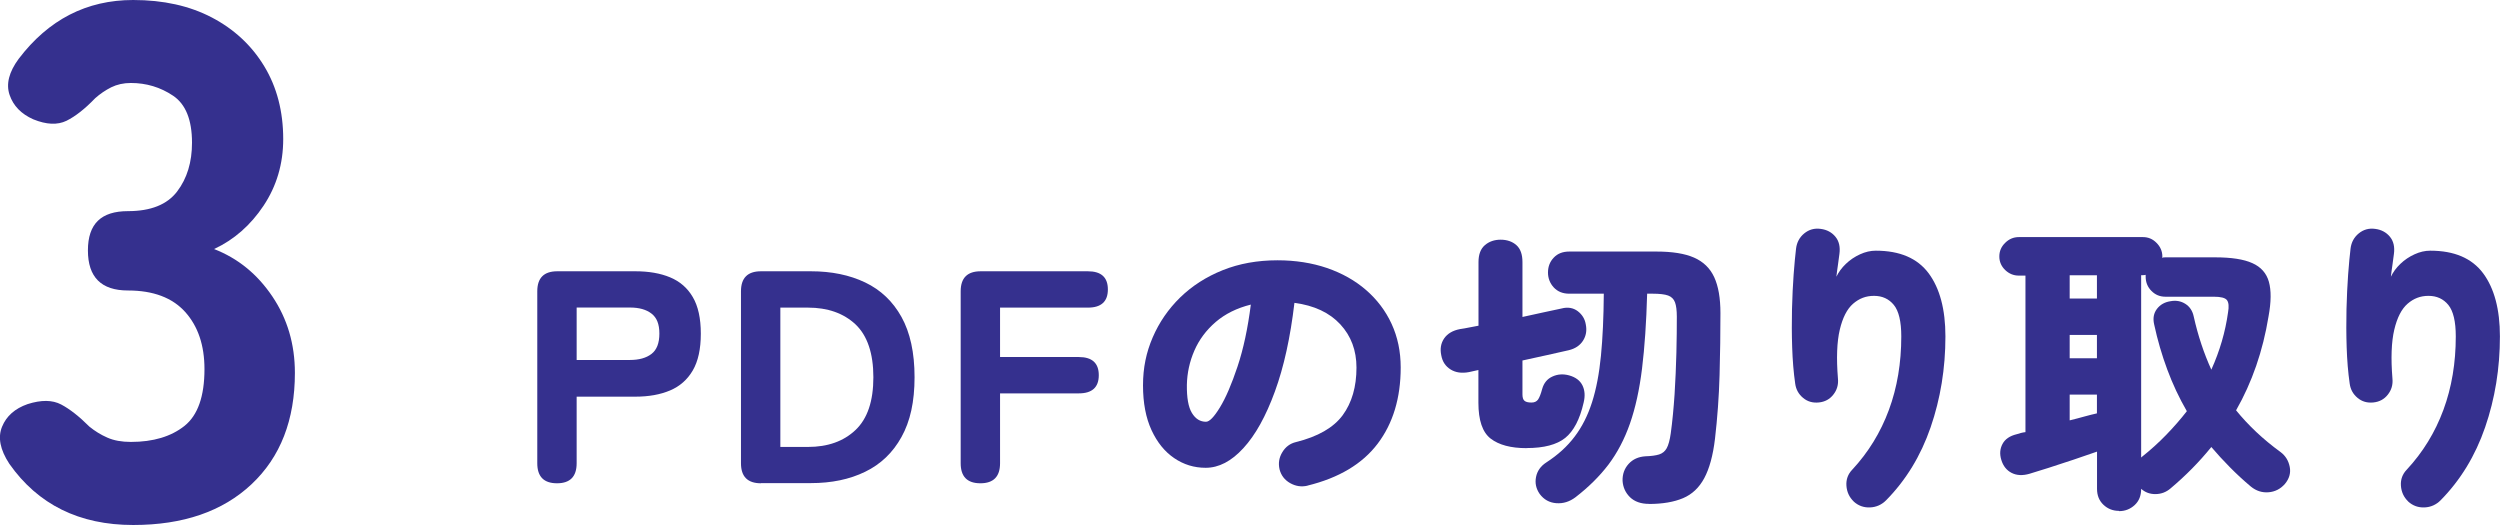 <?xml version="1.0" encoding="UTF-8"?><svg id="Layer_2" xmlns="http://www.w3.org/2000/svg" viewBox="0 0 288.91 60.67"><defs><style>.cls-1{fill:#35308e;stroke-width:0px;}</style></defs><g id="_デザイン"><path class="cls-1" d="m15.39,60.67c-6.23,0-11-2.36-14.31-7.07-1.07-1.63-1.35-3.06-.84-4.29.5-1.23,1.49-2.1,2.95-2.61,1.57-.5,2.86-.49,3.87.04,1.01.53,2.1,1.39,3.28,2.57.62.5,1.3.93,2.06,1.26.76.34,1.67.5,2.73.5,2.58,0,4.64-.62,6.19-1.85,1.54-1.23,2.31-3.42,2.31-6.56,0-2.75-.74-4.95-2.23-6.61-1.49-1.65-3.69-2.48-6.61-2.48-3.09,0-4.63-1.54-4.63-4.63s1.54-4.54,4.63-4.54c2.64,0,4.53-.76,5.68-2.27,1.15-1.51,1.72-3.39,1.72-5.64,0-2.64-.73-4.45-2.19-5.43-1.46-.98-3.09-1.47-4.88-1.47-.84,0-1.6.17-2.27.5-.67.34-1.29.76-1.85,1.26-1.18,1.23-2.29,2.1-3.32,2.61-1.04.5-2.31.45-3.83-.17-1.4-.62-2.31-1.56-2.74-2.82s-.07-2.65,1.05-4.17C5.6,2.27,10.01,0,15.39,0c3.48,0,6.51.67,9.09,2.02,2.58,1.35,4.6,3.23,6.06,5.64,1.46,2.41,2.19,5.22,2.19,8.41,0,2.86-.76,5.43-2.27,7.7-1.51,2.27-3.42,3.94-5.72,5.01,2.75,1.07,4.99,2.89,6.73,5.47,1.74,2.58,2.61,5.53,2.61,8.84,0,5.44-1.67,9.73-5.01,12.87-3.34,3.14-7.9,4.71-13.67,4.71Z"/><path class="cls-1" d="m64.37,55.85c-1.52,0-2.28-.77-2.28-2.31v-19.88c0-1.54.77-2.31,2.31-2.31h9.03c1.54,0,2.88.23,4.01.7,1.13.47,2.01,1.23,2.62,2.28.62,1.05.93,2.46.93,4.23s-.31,3.19-.93,4.25c-.62,1.06-1.49,1.83-2.62,2.31-1.13.48-2.47.72-4.01.72h-6.79v7.7c0,1.54-.76,2.31-2.27,2.31Zm2.27-14.25h6.16c1.05,0,1.88-.23,2.49-.7.61-.47.91-1.25.91-2.35s-.3-1.84-.91-2.31c-.61-.47-1.43-.7-2.49-.7h-6.16v6.05Z"/><path class="cls-1" d="m87.94,55.85c-1.54,0-2.31-.77-2.31-2.31v-19.88c0-1.54.77-2.31,2.31-2.31h5.77c2.38,0,4.47.43,6.27,1.29,1.8.86,3.2,2.19,4.2,3.99,1,1.8,1.51,4.12,1.51,6.96s-.5,5.1-1.51,6.91c-1,1.81-2.4,3.15-4.2,4.02-1.8.88-3.89,1.31-6.27,1.31h-5.77Zm2.24-4.2h3.19c2.29,0,4.12-.65,5.5-1.96,1.38-1.31,2.06-3.34,2.06-6.09s-.69-4.81-2.06-6.11c-1.38-1.29-3.21-1.94-5.5-1.94h-3.19v16.1Z"/><path class="cls-1" d="m113.3,55.85c-1.52,0-2.28-.77-2.28-2.31v-19.88c0-1.54.77-2.31,2.31-2.31h12.39c1.54,0,2.31.7,2.31,2.1s-.77,2.1-2.31,2.1h-10.15v5.71h9.1c1.54,0,2.31.7,2.31,2.1s-.77,2.1-2.31,2.1h-9.1v8.08c0,1.54-.76,2.31-2.27,2.31Z"/><path class="cls-1" d="m151.09,56.13c-.7.16-1.36.06-2-.3-.63-.36-1.04-.89-1.22-1.59-.16-.7-.06-1.36.32-1.98.37-.62.9-1.01,1.57-1.17,2.54-.63,4.35-1.67,5.41-3.11,1.06-1.45,1.59-3.28,1.59-5.5,0-1.98-.62-3.65-1.87-5-1.25-1.35-3.02-2.18-5.3-2.48-.47,3.99-1.22,7.41-2.26,10.25-1.04,2.85-2.25,5.03-3.64,6.54-1.39,1.52-2.84,2.27-4.36,2.27-1.33,0-2.54-.37-3.64-1.12-1.1-.75-1.97-1.83-2.62-3.24-.65-1.41-.98-3.13-.98-5.16s.37-3.81,1.12-5.55c.75-1.74,1.81-3.28,3.18-4.62,1.38-1.34,3.02-2.39,4.92-3.15,1.9-.76,4.01-1.14,6.32-1.14,2.08,0,3.98.3,5.72.89,1.74.6,3.24,1.44,4.51,2.54,1.27,1.1,2.26,2.4,2.96,3.92.7,1.52,1.05,3.2,1.05,5.04,0,3.52-.89,6.46-2.66,8.8-1.77,2.34-4.48,3.96-8.12,4.85Zm-11.72-7.39c.4,0,.93-.55,1.61-1.66.68-1.11,1.35-2.68,2.03-4.71.68-2.03,1.19-4.42,1.54-7.17-1.61.4-2.96,1.07-4.06,2.01-1.1.95-1.92,2.05-2.47,3.32-.55,1.27-.83,2.58-.86,3.94-.02,1.49.17,2.58.58,3.25.41.68.95,1.02,1.63,1.02Z"/><path class="cls-1" d="m176.42,51.79c-1.82,0-3.2-.37-4.15-1.1-.95-.73-1.42-2.12-1.42-4.15v-3.78l-1.08.24c-.84.16-1.55.06-2.13-.3-.58-.36-.95-.9-1.08-1.63-.16-.75-.05-1.4.33-1.96.39-.56,1-.92,1.84-1.08.33-.05.67-.1,1.03-.18s.73-.14,1.1-.21v-7.35c0-.89.25-1.54.74-1.96s1.1-.63,1.82-.63,1.35.21,1.82.63.7,1.07.7,1.96v6.34c.84-.19,1.65-.36,2.42-.53.77-.16,1.47-.32,2.1-.45.72-.19,1.35-.08,1.87.31.52.4.83.91.93,1.54.14.7.03,1.32-.32,1.87-.35.55-.9.92-1.64,1.1-.72.16-1.55.35-2.49.56-.93.21-1.89.42-2.87.63v3.92c0,.37.08.62.25.75.16.13.43.19.8.19.33,0,.57-.11.74-.33.16-.22.33-.64.49-1.24.19-.68.58-1.16,1.17-1.43.6-.28,1.24-.33,1.94-.14.75.21,1.26.59,1.54,1.15.28.56.33,1.23.14,2-.44,1.94-1.16,3.3-2.13,4.08-.98.78-2.46,1.17-4.45,1.17Zm14.14,6.44c-.93,0-1.66-.26-2.19-.77-.52-.51-.81-1.14-.86-1.89-.02-.77.21-1.42.7-1.96.49-.54,1.14-.83,1.96-.88.65-.02,1.17-.09,1.56-.21.38-.12.68-.36.88-.72.2-.36.36-.94.47-1.73.19-1.38.33-2.88.44-4.5.1-1.62.17-3.22.21-4.79.04-1.58.05-2.97.05-4.18,0-.72-.07-1.28-.21-1.66-.14-.38-.41-.65-.8-.79s-.99-.21-1.79-.21h-.63c-.09,3.31-.29,6.2-.59,8.65-.3,2.45-.77,4.57-1.4,6.37-.63,1.8-1.46,3.37-2.48,4.73-1.03,1.35-2.3,2.61-3.82,3.78-.68.51-1.41.74-2.21.68-.79-.06-1.43-.41-1.92-1.07-.42-.61-.56-1.26-.42-1.96.14-.7.54-1.26,1.19-1.68,1.33-.86,2.42-1.85,3.27-2.98.85-1.12,1.52-2.44,2.01-3.97.49-1.53.83-3.32,1.03-5.37.2-2.05.31-4.45.33-7.18h-3.99c-.75,0-1.34-.24-1.79-.72-.44-.48-.67-1.06-.67-1.73s.22-1.25.67-1.72c.44-.47,1.04-.7,1.79-.7h10.08c1.82,0,3.27.23,4.34.7,1.07.47,1.85,1.22,2.33,2.26.48,1.04.72,2.42.72,4.15,0,2.26-.03,4.65-.1,7.16-.07,2.51-.25,4.96-.53,7.37-.23,1.94-.65,3.45-1.24,4.55s-1.41,1.87-2.45,2.31c-1.04.44-2.35.67-3.94.67Z"/><path class="cls-1" d="m214.22,57.95c-.51-.49-.79-1.1-.84-1.82s.18-1.34.67-1.85c1.87-2.01,3.28-4.31,4.24-6.91.96-2.6,1.43-5.43,1.43-8.49,0-1.73-.29-2.94-.86-3.64-.57-.7-1.34-1.05-2.29-1.05s-1.71.3-2.42.91c-.7.61-1.21,1.61-1.54,3.01-.33,1.4-.4,3.28-.21,5.64.07.7-.11,1.32-.53,1.85-.42.54-.98.84-1.68.91s-1.31-.1-1.82-.53c-.51-.42-.82-.97-.91-1.65-.19-1.31-.3-2.71-.35-4.2-.05-1.49-.05-2.96-.02-4.41.04-1.45.1-2.78.19-4.01.09-1.23.19-2.22.28-2.99.09-.72.41-1.31.95-1.75.54-.44,1.17-.62,1.89-.52.72.09,1.29.4,1.71.91.42.51.57,1.18.46,1.99-.02.23-.08.63-.16,1.19-.08.56-.15,1.04-.19,1.44.26-.54.62-1.03,1.1-1.49.48-.46,1.02-.82,1.63-1.1.61-.28,1.21-.42,1.82-.42,2.78,0,4.81.87,6.11,2.61,1.29,1.74,1.94,4.17,1.94,7.3,0,3.69-.57,7.19-1.71,10.5-1.14,3.31-2.86,6.12-5.15,8.44-.51.51-1.13.79-1.85.82-.72.03-1.35-.19-1.89-.68Z"/><path class="cls-1" d="m244.89,59.04c-.7,0-1.3-.23-1.8-.7s-.75-1.08-.75-1.85v-4.3c-.79.28-1.7.59-2.71.93-1.01.34-1.98.65-2.9.95-.92.29-1.65.52-2.19.68-.79.23-1.48.2-2.07-.1-.58-.3-.98-.8-1.19-1.5-.21-.68-.16-1.29.14-1.85.3-.56.85-.93,1.64-1.12.14-.05.3-.09.47-.14.17-.05.36-.08.54-.1v-18.09h-.77c-.61,0-1.13-.22-1.58-.65-.44-.43-.67-.95-.67-1.56s.22-1.13.67-1.57c.44-.44.97-.67,1.58-.67h14.35c.61,0,1.13.22,1.57.67.44.44.67.97.67,1.57,0,.02,0,.05-.02.07-.01.02-.02.05-.02.07.09-.02.22-.04.38-.04h5.74c1.89,0,3.33.22,4.32.67.99.44,1.63,1.16,1.91,2.15.28.99.27,2.33-.04,4.01-.65,3.99-1.9,7.61-3.75,10.85.7.86,1.48,1.7,2.33,2.5.85.8,1.79,1.58,2.82,2.33.56.42.91.99,1.05,1.7.14.71-.05,1.37-.56,1.98-.51.58-1.14.9-1.89.96-.75.06-1.42-.16-2.03-.65-.86-.72-1.67-1.47-2.43-2.24-.76-.77-1.48-1.55-2.15-2.34-1.4,1.73-2.97,3.32-4.72,4.79-.49.42-1.06.64-1.71.65-.65.01-1.21-.19-1.68-.61v.03c0,.77-.25,1.39-.75,1.85s-1.1.7-1.8.7Zm-5.71-24.54h3.15v-2.69h-3.15v2.69Zm0,6.9h3.15v-2.69h-3.15v2.69Zm0,7.18c.58-.14,1.14-.29,1.68-.44.54-.15,1.03-.27,1.47-.37v-2.17h-3.15v2.97Zm8.26,4.3l.07-.07c1.03-.82,1.97-1.67,2.83-2.56.86-.89,1.66-1.8,2.38-2.73-.89-1.54-1.64-3.14-2.26-4.81-.62-1.67-1.13-3.41-1.52-5.23-.16-.7-.05-1.29.33-1.79.38-.49.9-.78,1.56-.88.63-.12,1.2-.02,1.71.3.51.32.84.81.98,1.49.49,2.19,1.17,4.23,2.03,6.12.98-2.17,1.62-4.38,1.93-6.61.12-.68.08-1.15-.12-1.42-.2-.27-.71-.4-1.52-.4h-5.6c-.63,0-1.17-.22-1.61-.67-.44-.44-.67-.99-.67-1.65v-.21c-.07.02-.17.04-.31.04h-.21v21.07Z"/><path class="cls-1" d="m278.3,57.95c-.51-.49-.79-1.1-.84-1.82s.18-1.34.67-1.85c1.87-2.01,3.28-4.31,4.24-6.91.96-2.6,1.43-5.43,1.43-8.49,0-1.73-.29-2.94-.86-3.64-.57-.7-1.34-1.05-2.29-1.05s-1.71.3-2.42.91c-.7.61-1.21,1.61-1.54,3.01-.33,1.4-.4,3.28-.21,5.64.07.7-.11,1.32-.53,1.85-.42.54-.98.84-1.68.91s-1.31-.1-1.82-.53c-.51-.42-.82-.97-.91-1.65-.19-1.31-.3-2.71-.35-4.2-.05-1.49-.05-2.96-.02-4.41.04-1.45.1-2.78.19-4.01.09-1.23.19-2.22.28-2.99.09-.72.41-1.31.95-1.75.54-.44,1.17-.62,1.89-.52.72.09,1.29.4,1.71.91.42.51.57,1.18.46,1.99-.02.23-.08.63-.16,1.19-.08.56-.15,1.04-.19,1.44.26-.54.62-1.03,1.1-1.49.48-.46,1.02-.82,1.63-1.1.61-.28,1.21-.42,1.82-.42,2.78,0,4.81.87,6.11,2.61,1.29,1.74,1.94,4.17,1.94,7.3,0,3.69-.57,7.19-1.71,10.5-1.14,3.31-2.86,6.12-5.15,8.44-.51.51-1.13.79-1.85.82-.72.03-1.35-.19-1.89-.68Z"/></g></svg>